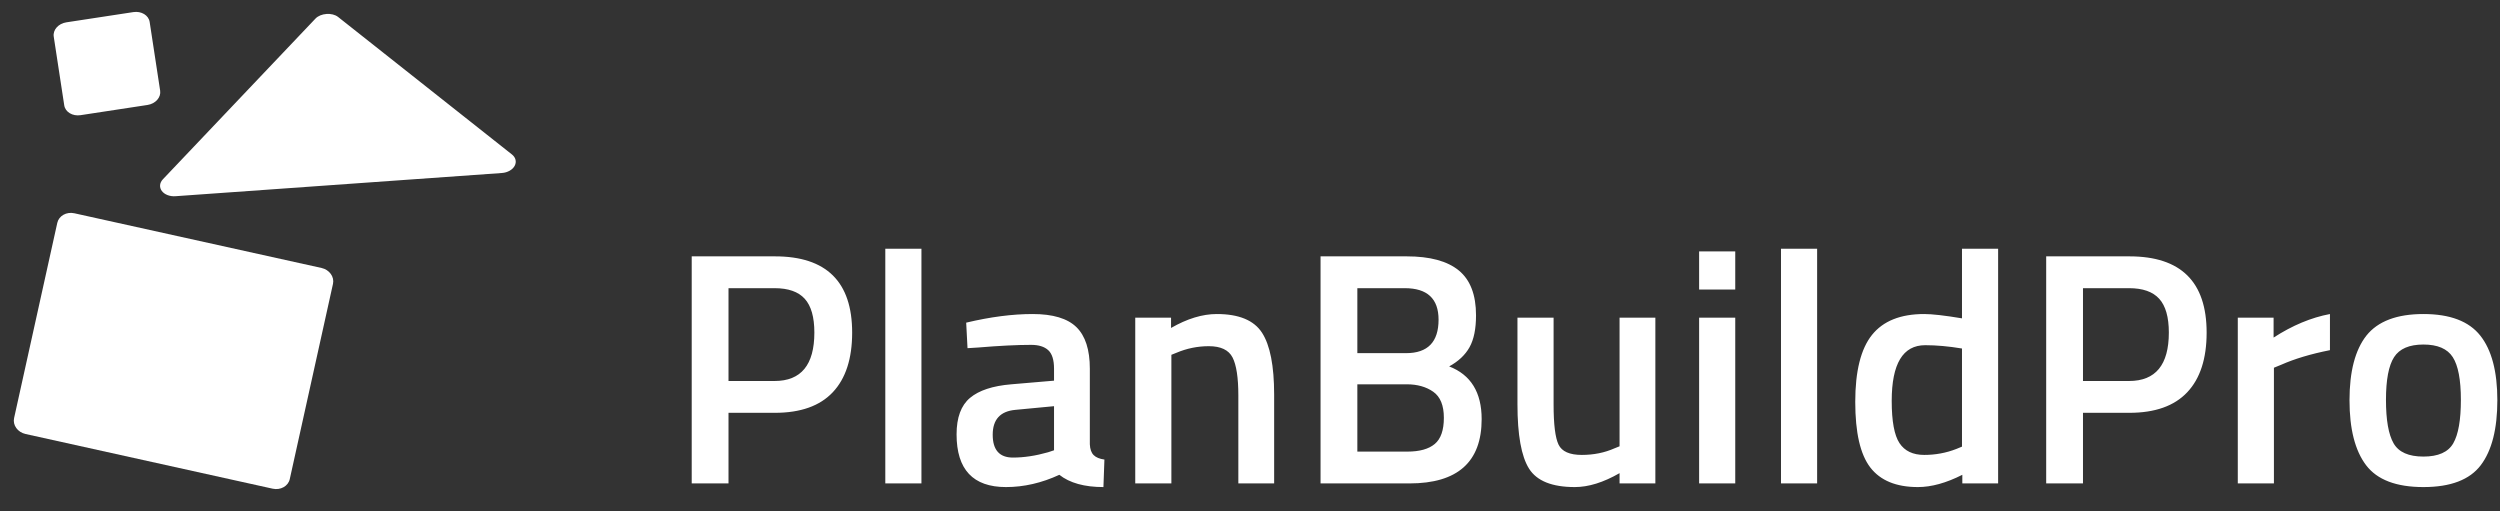 <?xml version="1.0" encoding="UTF-8"?>
<svg width="181px" height="37px" viewBox="0 0 181 37" version="1.1" xmlns="http://www.w3.org/2000/svg" xmlns:xlink="http://www.w3.org/1999/xlink">
    <rect x="0" y="0" width="181" height="37" fill="#333333" stroke="none"/>
    <title>PlanBuildPro</title>
    <defs></defs>
    <g id="Assets" stroke="none" stroke-width="1" fill="none" fill-rule="evenodd">
        <g transform="translate(-346, -50)" fill="#FFFFFF">
            <g id="logo-copy" transform="translate(346, 50)">
                <path d="M23.279,19.401 C23.85,19.526 24.22,20.042 24.108,20.551 L20.979,34.688 C20.867,35.196 20.312,35.507 19.742,35.381 L1.848,31.421 C1.277,31.295 0.907,30.78 1.02,30.269 L4.148,16.134 C4.261,15.626 4.815,15.315 5.384,15.441 L23.279,19.401 Z M9.656,0.876 C10.234,0.788 10.761,1.106 10.835,1.589 L11.595,6.566 C11.669,7.049 11.26,7.51 10.682,7.599 L5.829,8.339 C5.252,8.428 4.724,8.108 4.651,7.627 L3.89,2.648 C3.817,2.167 4.226,1.705 4.803,1.617 L9.656,0.876 Z M37.064,11.183 C37.34,11.4 37.416,11.72 37.261,12.008 C37.105,12.295 36.747,12.496 36.338,12.525 L12.701,14.206 C12.294,14.236 11.911,14.086 11.716,13.826 C11.521,13.562 11.553,13.234 11.792,12.982 L22.842,1.344 C23.218,0.949 24.05,0.889 24.478,1.228 L37.064,11.183 Z" id="Fill-33"></path>
            </g>
            <path d="M402.104,79.888 L398.744,79.888 L398.744,85 L396.08,85 L396.08,68.56 L402.104,68.56 C405.832,68.56 407.696,70.4 407.696,74.08 C407.696,75.968 407.228,77.408 406.292,78.4 C405.356,79.392 403.96,79.888 402.104,79.888 Z M398.744,77.584 L402.08,77.584 C404,77.584 404.96,76.416 404.96,74.08 C404.96,72.96 404.728,72.144 404.264,71.632 C403.8,71.12 403.072,70.864 402.08,70.864 L398.744,70.864 L398.744,77.584 Z M410.096,85 L410.096,68.008 L412.712,68.008 L412.712,85 L410.096,85 Z M424.904,76.696 L424.904,82.168 C424.92,82.52 425.012,82.78 425.18,82.948 C425.348,83.116 425.608,83.224 425.96,83.272 L425.888,85.264 C424.512,85.264 423.448,84.968 422.696,84.376 C421.416,84.968 420.128,85.264 418.832,85.264 C416.448,85.264 415.256,83.992 415.256,81.448 C415.256,80.232 415.58,79.352 416.228,78.808 C416.876,78.264 417.872,77.936 419.216,77.824 L422.312,77.56 L422.312,76.696 C422.312,76.056 422.172,75.608 421.892,75.352 C421.612,75.096 421.2,74.968 420.656,74.968 C419.632,74.968 418.352,75.032 416.816,75.16 L416.048,75.208 L415.952,73.36 C417.696,72.944 419.3,72.736 420.764,72.736 C422.228,72.736 423.284,73.052 423.932,73.684 C424.58,74.316 424.904,75.32 424.904,76.696 Z M419.528,79.672 C418.424,79.768 417.872,80.368 417.872,81.472 C417.872,82.576 418.36,83.128 419.336,83.128 C420.136,83.128 420.984,83 421.88,82.744 L422.312,82.6 L422.312,79.408 L419.528,79.672 Z M430.808,85 L428.192,85 L428.192,73 L430.784,73 L430.784,73.744 C431.952,73.072 433.056,72.736 434.096,72.736 C435.696,72.736 436.788,73.188 437.372,74.092 C437.956,74.996 438.248,76.488 438.248,78.568 L438.248,85 L435.656,85 L435.656,78.64 C435.656,77.344 435.516,76.424 435.236,75.88 C434.956,75.336 434.384,75.064 433.52,75.064 C432.704,75.064 431.92,75.224 431.168,75.544 L430.808,75.688 L430.808,85 Z M441.608,68.56 L447.848,68.56 C449.528,68.56 450.784,68.9 451.616,69.58 C452.448,70.26 452.864,71.344 452.864,72.832 C452.864,73.808 452.708,74.576 452.396,75.136 C452.084,75.696 451.592,76.16 450.92,76.528 C452.488,77.136 453.272,78.408 453.272,80.344 C453.272,83.448 451.528,85 448.04,85 L441.608,85 L441.608,68.56 Z M447.848,77.824 L444.272,77.824 L444.272,82.696 L447.896,82.696 C448.776,82.696 449.436,82.512 449.876,82.144 C450.316,81.776 450.536,81.144 450.536,80.248 C450.536,79.352 450.28,78.724 449.768,78.364 C449.256,78.004 448.616,77.824 447.848,77.824 Z M447.704,70.864 L444.272,70.864 L444.272,75.568 L447.8,75.568 C449.368,75.568 450.152,74.76 450.152,73.144 C450.152,71.624 449.336,70.864 447.704,70.864 Z M463.256,73 L465.848,73 L465.848,85 L463.256,85 L463.256,84.256 C462.088,84.928 461.008,85.264 460.016,85.264 C458.368,85.264 457.264,84.82 456.704,83.932 C456.144,83.044 455.864,81.488 455.864,79.264 L455.864,73 L458.48,73 L458.48,79.288 C458.48,80.728 458.6,81.696 458.84,82.192 C459.08,82.688 459.64,82.936 460.52,82.936 C461.384,82.936 462.176,82.776 462.896,82.456 L463.256,82.312 L463.256,73 Z M469.016,85 L469.016,73 L471.632,73 L471.632,85 L469.016,85 Z M469.016,70.96 L469.016,68.2 L471.632,68.2 L471.632,70.96 L469.016,70.96 Z M474.944,85 L474.944,68.008 L477.56,68.008 L477.56,85 L474.944,85 Z M490.664,68.008 L490.664,85 L488.072,85 L488.072,84.376 C486.904,84.968 485.832,85.264 484.856,85.264 C483.288,85.264 482.14,84.792 481.412,83.848 C480.684,82.904 480.32,81.32 480.32,79.096 C480.32,76.872 480.724,75.256 481.532,74.248 C482.34,73.24 483.6,72.736 485.312,72.736 C485.888,72.736 486.8,72.84 488.048,73.048 L488.048,68.008 L490.664,68.008 Z M487.64,82.504 L488.048,82.336 L488.048,75.232 C487.088,75.072 486.2,74.992 485.384,74.992 C483.768,74.992 482.96,76.336 482.96,79.024 C482.96,80.496 483.148,81.516 483.524,82.084 C483.9,82.652 484.496,82.936 485.312,82.936 C486.128,82.936 486.904,82.792 487.64,82.504 Z M500.168,79.888 L496.808,79.888 L496.808,85 L494.144,85 L494.144,68.56 L500.168,68.56 C503.896,68.56 505.76,70.4 505.76,74.08 C505.76,75.968 505.292,77.408 504.356,78.4 C503.42,79.392 502.024,79.888 500.168,79.888 Z M496.808,77.584 L500.144,77.584 C502.064,77.584 503.024,76.416 503.024,74.08 C503.024,72.96 502.792,72.144 502.328,71.632 C501.864,71.12 501.136,70.864 500.144,70.864 L496.808,70.864 L496.808,77.584 Z M508.016,85 L508.016,73 L510.608,73 L510.608,74.44 C511.968,73.56 513.328,72.992 514.688,72.736 L514.688,75.352 C513.312,75.624 512.136,75.976 511.16,76.408 L510.632,76.624 L510.632,85 L508.016,85 Z M517.328,74.296 C518.16,73.256 519.536,72.736 521.456,72.736 C523.376,72.736 524.748,73.256 525.572,74.296 C526.396,75.336 526.808,76.896 526.808,78.976 C526.808,81.056 526.408,82.624 525.608,83.68 C524.808,84.736 523.424,85.264 521.456,85.264 C519.488,85.264 518.104,84.736 517.304,83.68 C516.504,82.624 516.104,81.056 516.104,78.976 C516.104,76.896 516.512,75.336 517.328,74.296 Z M519.296,82.096 C519.664,82.736 520.384,83.056 521.456,83.056 C522.528,83.056 523.248,82.736 523.616,82.096 C523.984,81.456 524.168,80.408 524.168,78.952 C524.168,77.496 523.972,76.464 523.58,75.856 C523.188,75.248 522.48,74.944 521.456,74.944 C520.432,74.944 519.724,75.248 519.332,75.856 C518.94,76.464 518.744,77.496 518.744,78.952 C518.744,80.408 518.928,81.456 519.296,82.096 Z" id="PlanBuildPro"></path>
        </g>
    </g>
</svg>